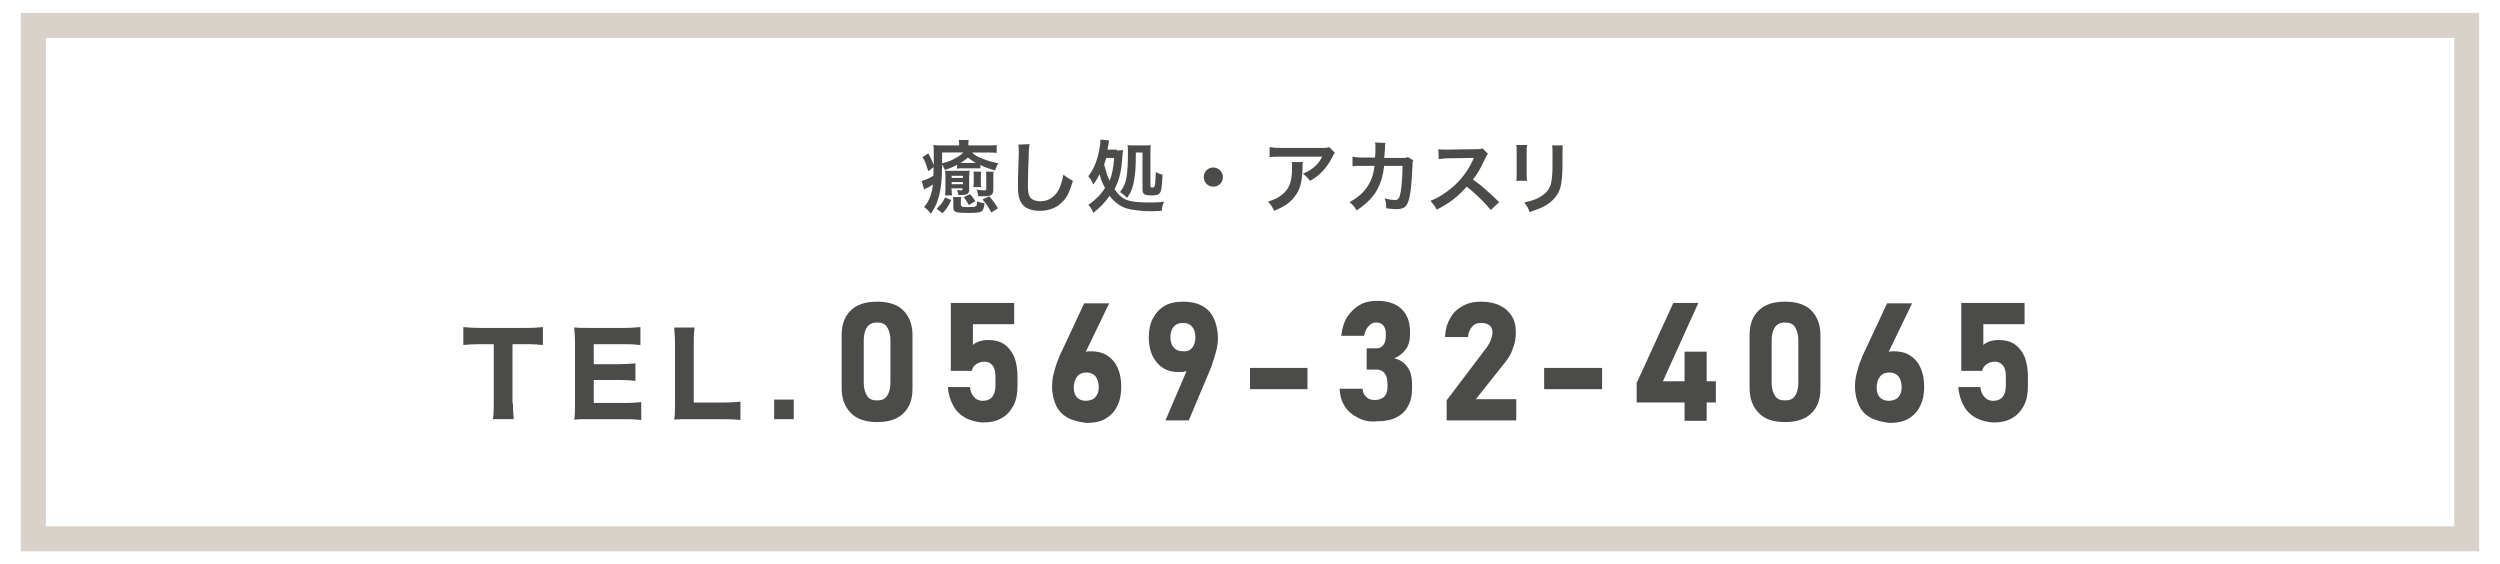 <?xml version="1.0" encoding="utf-8"?>
<!-- Generator: Adobe Illustrator 28.1.0, SVG Export Plug-In . SVG Version: 6.00 Build 0)  -->
<svg version="1.1" id="レイヤー_1" xmlns="http://www.w3.org/2000/svg" xmlns:xlink="http://www.w3.org/1999/xlink" x="0px"
	 y="0px" viewBox="0 0 600 135.4" style="enable-background:new 0 0 600 135.4;" xml:space="preserve">
<style type="text/css">
	.st0{opacity:0.58;}
	.st1{fill:#BCB2A6;}
	.st2{fill:#4B4B4A;}
</style>
<g>
	<g class="st0">
		<path class="st1" d="M589,9.1v117.2H11V9.1H589 M595,3.1H5v129.2h590V3.1L595,3.1z"/>
	</g>
	<g>
		<g>
			<g>
				<path class="st2" d="M229.6,39.6c-0.9,0.5-1.7,0.8-2.8,1.2c-0.3-0.6-0.4-0.9-0.7-1.3c0,3.8-0.3,6.1-0.9,8.1
					c-0.4,1.4-0.9,2.3-1.8,3.7c-0.6-0.8-0.7-0.9-1.6-1.6c1.2-1.5,1.8-2.9,2.1-5.4c-0.6,0.4-1.5,0.9-1.6,0.9
					c-0.2,0.1-0.3,0.2-0.5,0.3l-0.6-2.1c0.6-0.1,1.6-0.5,2.8-1.2c0-0.9,0.1-1.9,0.1-3.3c0-0.8,0-1.3,0-1.8c0-1.2,0-1.5-0.1-2.3
					c0.7,0.1,1.3,0.1,2.3,0.1h3.9c0-0.6,0-0.9-0.1-1.3h2.4c-0.1,0.4-0.1,0.6-0.1,1.3h4.5c0.9,0,1.7,0,2.3-0.1v1.9
					c-0.7-0.1-1.3-0.1-2.3-0.1h-3.6c0.7,0.7,1.4,1.1,2.8,1.6c1.3,0.5,2.1,0.7,3.5,1c-0.4,0.6-0.5,1-0.8,1.7
					c-1.4-0.4-2.3-0.7-3.5-1.3v0.8c-0.3,0-0.6,0-1,0h-3.6c-0.4,0-0.6,0-1,0.1V39.6z M222.8,36.8c0.7,1.3,1,2,1.4,3.2l-1.4,1.1
					c-0.5-1.5-0.7-2.3-1.4-3.4L222.8,36.8z M224.8,50.1c1-1,1.5-1.5,2-2.7l1.5,0.6c-0.6,1.4-1.1,2.1-2.1,3.2L224.8,50.1z
					 M226.1,36.6v2.6c1.5-0.4,2.3-0.7,3.3-1.3c0.9-0.5,1.3-0.8,1.8-1.3H226.1z M228.4,45.4c0,0.7,0,1,0.1,1.5h-1.7
					c0.1-0.5,0.1-0.9,0.1-1.6v-3.1c0-0.5,0-0.8-0.1-1.2c0.5,0,0.6,0,1.2,0h3.9c0.2,0,0.6,0,0.8-0.1c0,0.5-0.1,0.8-0.1,1.4v3.2
					c0,1-0.4,1.3-2,1.3c-0.1,0-0.3,0-0.6,0c-0.1-0.5-0.1-0.7-0.3-1.2c0.4,0,0.8,0.1,1,0.1c0.2,0,0.3-0.1,0.3-0.3v-0.2h-2.7V45.4z
					 M231.1,42.2h-2.7v0.5h2.7V42.2z M228.4,44.2h2.7v-0.5h-2.7V44.2z M230.7,49.3c0,0.2,0.1,0.2,0.2,0.3c0.2,0.1,0.9,0.1,1.6,0.1
					c1.9,0,2-0.1,2-1.4c0.7,0.3,1.2,0.4,1.8,0.5c-0.3,2.2-0.6,2.3-4.1,2.3c-2.9,0-3.4-0.2-3.4-1.3v-1.3c0-0.6,0-0.9-0.1-1.2h2
					c-0.1,0.4-0.1,0.6-0.1,1.2V49.3z M234.2,39.1c-0.8-0.5-1.2-0.7-1.9-1.3c-0.6,0.6-1,0.8-1.8,1.3H234.2z M232.5,49.2
					c-0.4-0.8-0.8-1.3-1.2-1.9l1.5-0.7c0.5,0.5,0.8,0.9,1.3,1.7L232.5,49.2z M233.6,44.9c0-0.3,0.1-0.6,0.1-1v-1.8
					c0-0.3,0-0.5-0.1-0.9h1.9c0,0.3-0.1,0.6-0.1,0.9V44c0,0.4,0,0.6,0.1,0.9H233.6z M238.5,41c-0.1,0.4-0.1,0.7-0.1,1.3v3.2
					c0,0.6-0.1,0.9-0.4,1.2c-0.3,0.3-0.8,0.4-2.1,0.4c-0.3,0-0.6,0-1.1,0c-0.1-0.6-0.2-1-0.4-1.6c0.8,0.1,1.2,0.2,1.7,0.2
					c0.5,0,0.6-0.1,0.6-0.4v-2.8c0-0.6,0-0.9-0.1-1.3H238.5z M237.9,51c-0.8-1.5-1.1-2-2.1-3.1l1.6-0.8c0.9,1,1.4,1.7,2.1,2.9
					L237.9,51z"/>
				<path class="st2" d="M247.1,34.6c-0.1,0.6-0.2,1.1-0.2,2.6c-0.1,1.8-0.2,5.6-0.2,7c0,1.8,0.1,2.5,0.5,3.1c0.4,0.6,1.3,1,2.5,1
					c2.1,0,3.7-1.2,4.6-3.2c0.4-1,0.7-1.9,0.9-3.2c1,0.8,1.4,1,2.3,1.5c-0.8,2.6-1.3,3.8-2.3,4.8c-1.4,1.6-3.3,2.4-5.7,2.4
					c-1.3,0-2.5-0.3-3.3-0.8c-1.3-0.9-1.9-2.3-1.9-4.9c0-1,0-2.9,0.2-7.7c0-0.6,0-1,0-1.2c0-0.5,0-0.8-0.1-1.3L247.1,34.6z"/>
				<path class="st2" d="M268,36.1c0.7,0,1.1,0,1.5-0.1c0,0.4,0,0.4-0.1,1.1c-0.2,3.8-0.7,5.9-1.9,8.3c0.9,1.3,1.5,1.9,2.5,2.4
					c1.2,0.6,3.1,0.8,5.8,0.8c0.9,0,2,0,3.6-0.2c-0.4,0.9-0.5,1.3-0.6,2.2c-0.6,0-1.8,0.1-2.5,0.1c-1.7,0-3.8-0.2-5.2-0.5
					c-1.9-0.4-3.4-1.4-4.8-3.2c-1.2,1.7-2.2,2.7-3.9,4.1c-0.3-0.9-0.7-1.4-1.2-1.9c1.9-1.4,3-2.5,4-4.1c-0.7-1.3-0.9-1.8-1.3-3.3
					c-0.5,1-0.8,1.5-1.5,2.5c-0.4-0.9-0.6-1.3-1.2-2c1-1.3,1.7-2.7,2.2-4.5c0.4-1.4,0.7-3.2,0.7-4c0-0.1,0-0.2,0-0.3l2.1,0.2
					c-0.1,0.3-0.1,0.6-0.2,1.1c-0.1,0.4-0.1,0.6-0.2,1.1H268z M265.5,37.9c-0.2,0.6-0.3,0.9-0.5,1.6c0.6,2.2,0.7,2.6,1.3,3.9
					c0.6-1.6,0.9-2.9,1.1-5.5H265.5z M272.6,36.7c0,3.1-0.1,4.8-0.4,6.5c-0.3,1.8-0.7,2.9-1.7,4.3c-0.6-0.6-0.9-0.9-1.7-1.4
					c1.5-1.9,1.9-3.6,1.9-9.8c0-0.7,0-1.1-0.1-1.5c0.4,0.1,0.7,0.1,1.4,0.1h2.5c0.8,0,1.4,0,1.7-0.1c-0.1,0.4-0.1,0.9-0.1,1.7v8.2
					c0,0.3,0.1,0.3,0.5,0.3c0.4,0,0.5-0.1,0.6-0.7c0.1-0.6,0.1-1.3,0.2-3c0.6,0.3,1,0.5,1.6,0.6c-0.1,2.4-0.2,3.6-0.5,4.2
					c-0.3,0.6-0.8,0.8-2.1,0.8c-1.7,0-2.2-0.3-2.2-1.4v-8.9H272.6z"/>
				<path class="st2" d="M293.5,42.5c0,1.3-1,2.3-2.3,2.3s-2.3-1-2.3-2.3s1-2.3,2.3-2.3S293.5,41.3,293.5,42.5z"/>
				<path class="st2" d="M312.7,39c-0.1,0.4-0.1,0.4-0.1,1.5c-0.1,3.2-0.6,5.1-1.9,6.7c-1.1,1.5-2.5,2.4-4.9,3.4
					c-0.5-1-0.7-1.4-1.5-2.2c1.5-0.5,2.4-0.9,3.3-1.6c1.9-1.5,2.5-3.2,2.5-6.8c0-0.6,0-0.7-0.1-1.1H312.7z M320.4,36.7
					c-0.3,0.3-0.3,0.3-0.8,1.3c-0.7,1.4-1.8,2.8-2.9,3.8c-0.8,0.7-1.4,1.1-2.3,1.6c-0.6-0.8-0.9-1.1-1.7-1.7c1.3-0.6,2-1,2.8-1.7
					c0.8-0.7,1.4-1.5,1.8-2.4h-10c-1.3,0-1.8,0-2.6,0.1v-2.4c0.7,0.1,1.3,0.2,2.6,0.2h9.9c1.1,0,1.3,0,1.8-0.2L320.4,36.7z"/>
				<path class="st2" d="M339.2,38.5c-0.2,0.3-0.2,0.6-0.2,1.3c-0.1,2.1-0.3,5.1-0.5,6.3c-0.5,3.3-1.2,4.1-3.4,4.1
					c-0.7,0-1.4-0.1-2.4-0.2c0-1.2-0.1-1.6-0.4-2.4c1.1,0.3,1.9,0.4,2.5,0.4c0.8,0,1.1-0.4,1.4-2.1c0.2-1.3,0.4-3.9,0.4-6.1l-4.4,0
					c-0.3,2.4-0.7,3.8-1.5,5.4c-1,2-2.7,3.7-5.1,5.3c-0.6-1-0.9-1.3-1.7-2c2.4-1.3,3.9-2.8,4.9-4.8c0.5-1,0.8-2,1-3.3
					c0-0.3,0.1-0.5,0.1-0.6l-3.2,0c-1.2,0-1.4,0-2.1,0.1l0-2.3c0.6,0.1,1.2,0.2,2.1,0.2l3.3,0c0.1-0.7,0.1-1.8,0.1-2.4v-0.5
					c0-0.2,0-0.4-0.1-0.7l2.5,0.1c0,0.2-0.1,0.3-0.1,0.6c0,0.1,0,0.2,0,0.4c0,0.4,0,0.4-0.1,1.4c0,0.4,0,0.6-0.1,1.2l4.2,0
					c0.9,0,1,0,1.5-0.2L339.2,38.5z"/>
				<path class="st2" d="M357.8,50.4c-1.6-1.9-3.8-4.1-5.8-5.6c-2.1,2.4-4.3,4.1-7.2,5.5c-0.5-1-0.8-1.3-1.5-2.1
					c1.5-0.6,2.4-1.1,3.8-2.1c2.9-2,5.1-4.8,6.4-7.7l0.2-0.5c-0.3,0-0.3,0-6.3,0.1c-0.9,0-1.4,0.1-2.1,0.2l-0.1-2.4
					c0.5,0.1,0.9,0.1,1.7,0.1c0.1,0,0.2,0,0.5,0l6.7-0.1c1.1,0,1.2,0,1.7-0.2l1.3,1.3c-0.2,0.3-0.4,0.6-0.6,1c-0.9,2-1.8,3.7-3,5.2
					c1.2,0.8,2.2,1.6,3.5,2.8c0.5,0.4,0.5,0.4,2.8,2.6L357.8,50.4z"/>
				<path class="st2" d="M366.5,34.8c-0.1,0.5-0.1,0.7-0.1,1.7v5.2c0,0.9,0,1.2,0.1,1.7h-2.6c0.1-0.4,0.1-1,0.1-1.7v-5.2
					c0-1,0-1.2-0.1-1.7L366.5,34.8z M375.1,34.8c-0.1,0.5-0.1,0.7-0.1,1.8v2.6c0,3-0.2,4.6-0.5,5.8c-0.6,1.9-1.8,3.3-3.7,4.4
					c-1,0.6-2,0.9-3.7,1.5c-0.3-0.9-0.5-1.3-1.3-2.3c1.9-0.4,3-0.8,4.1-1.5c1.8-1.2,2.4-2.3,2.6-4.8c0.1-0.8,0.1-1.7,0.1-3.2v-2.4
					c0-1,0-1.4-0.1-1.8H375.1z"/>
			</g>
		</g>
	</g>
	<g>
		<g>
			<path class="st2" d="M123.1,96.8c0,1.5,0.1,2.6,0.2,3.8h-5c0.2-1.2,0.2-2.2,0.2-3.8V82.6h-3.4c-1.6,0-2.8,0.1-3.9,0.2v-4.3
				c1.1,0.1,2.3,0.2,3.8,0.2h11.2c1.9,0,3-0.1,4.1-0.2v4.3c-1.1-0.1-2.1-0.2-4.1-0.2h-3.2V96.8z"/>
			<path class="st2" d="M153.9,100.8c-1-0.1-2-0.2-3.8-0.2h-8.6c-1.8,0-2.6,0-3.7,0.1c0.2-1.1,0.2-2,0.2-3.8V82.3
				c0-1.5-0.1-2.4-0.2-3.7c1.1,0.1,1.8,0.1,3.7,0.1h8.4c1.5,0,2.4-0.1,3.8-0.2v4.3c-1.1-0.1-2.1-0.2-3.8-0.2h-7.4v4.8h6.2
				c1.5,0,2.5-0.1,3.8-0.2v4.2c-1.2-0.1-2-0.2-3.8-0.2h-6.2v5.5h7.7c1.7,0,2.5-0.1,3.7-0.2V100.8z"/>
			<path class="st2" d="M165.5,100.6c-1.7,0-2.7,0-3.7,0.1c0.2-1,0.2-2.1,0.2-3.8V82.8c0-1.9-0.1-2.9-0.2-4.2h4.9
				c-0.2,1.6-0.2,2-0.2,4.1v13.9h7.2c1.9,0,2.8-0.1,4-0.2v4.4c-0.8-0.1-2.3-0.2-4-0.2H165.5z"/>
			<path class="st2" d="M190.5,95.9v4.7h-4.7v-4.7H190.5z"/>
		</g>
		<g>
			<path class="st2" d="M204.2,99.1c-1.4-1.4-2.2-3.4-2.2-5.9V80.4c0-2.5,0.7-4.5,2.2-5.9c1.4-1.4,3.5-2.1,6.3-2.1
				c2.8,0,4.9,0.7,6.3,2.1c1.4,1.4,2.2,3.4,2.2,5.9v12.9c0,2.5-0.7,4.5-2.2,5.9c-1.4,1.4-3.5,2.1-6.3,2.1
				C207.8,101.3,205.6,100.6,204.2,99.1z M212.9,95c0.5-0.7,0.8-1.8,0.8-3.2V81.7c0-1.4-0.3-2.4-0.8-3.2s-1.3-1.1-2.4-1.1
				c-1.1,0-1.9,0.4-2.4,1.1s-0.8,1.8-0.8,3.2v10.1c0,1.4,0.3,2.4,0.8,3.2s1.3,1.1,2.4,1.1C211.6,96.1,212.4,95.8,212.9,95z"/>
			<path class="st2" d="M231.7,100.3c-1.2-0.7-2.2-1.6-2.9-2.9c-0.7-1.3-1.2-2.8-1.3-4.5v0h5.3v0c0.1,1,0.4,1.8,1,2.4
				c0.5,0.6,1.2,0.9,2.1,0.9c0.9,0,1.7-0.3,2.2-0.9c0.5-0.6,0.8-1.5,0.8-2.6v-2.4c0-1.1-0.2-2-0.7-2.6c-0.5-0.6-1.1-0.9-1.9-0.9
				c-0.8,0-1.4,0.2-2,0.6s-0.9,0.9-1.1,1.6h-5V72.7h15.2v5.1h-9.9v5c0.4-0.4,1-0.7,1.6-0.9c0.7-0.2,1.4-0.3,2.1-0.3
				c1.5,0,2.7,0.3,3.8,1c1,0.7,1.8,1.7,2.4,3c0.5,1.3,0.8,2.9,0.8,4.7v2.4c0,1.8-0.3,3.4-1,4.7s-1.6,2.3-2.9,3c-1.2,0.7-2.7,1-4.5,1
				C234.3,101.3,232.9,100.9,231.7,100.3z"/>
			<path class="st2" d="M256.3,100.3c-1.2-0.7-2.2-1.6-2.8-2.9s-1-2.8-1-4.6v0c0-1,0.1-2.1,0.4-3.2s0.6-2.3,1.1-3.4
				c0.1-0.2,0.2-0.4,0.2-0.6c0.1-0.2,0.2-0.4,0.3-0.6l5.7-12.2h6l-6.8,14.1l-1.3-0.7c0.3-0.6,0.8-1.1,1.4-1.4
				c0.6-0.3,1.3-0.5,2.2-0.5c1.6,0,2.9,0.3,4,1c1.1,0.7,1.9,1.6,2.5,2.9c0.6,1.3,0.9,2.8,0.9,4.6v0c0,1.8-0.3,3.4-1,4.7
				c-0.6,1.3-1.6,2.3-2.8,3c-1.2,0.7-2.7,1-4.5,1C259,101.3,257.5,100.9,256.3,100.3z M262.9,95.3c0.5-0.6,0.8-1.3,0.8-2.3v0
				c0-1.2-0.3-2.1-0.8-2.7s-1.2-0.9-2.2-0.9c-0.9,0-1.7,0.3-2.2,1c-0.5,0.6-0.8,1.5-0.8,2.7v0c0,1,0.3,1.8,0.8,2.3
				c0.5,0.5,1.2,0.8,2.2,0.8C261.7,96.1,262.4,95.9,262.9,95.3z"/>
			<path class="st2" d="M285.7,86.9l1,0.7c-0.3,0.6-0.8,1-1.5,1.3s-1.4,0.4-2.3,0.4c-1.4,0-2.7-0.3-3.8-1s-1.9-1.7-2.5-2.9
				c-0.6-1.3-0.9-2.7-0.9-4.3v0c0-1.8,0.3-3.4,1-4.7s1.6-2.3,2.8-3c1.2-0.7,2.7-1,4.5-1c1.7,0,3.2,0.3,4.5,1s2.2,1.7,2.8,3
				c0.6,1.3,1,2.9,1,4.7v0c0,0.9-0.1,2-0.4,3.1c-0.3,1.1-0.7,2.3-1.1,3.6c-0.1,0.2-0.1,0.4-0.2,0.5s-0.1,0.4-0.2,0.5l-5.1,12.1h-5.6
				L285.7,86.9z M286.1,83.5c0.5-0.6,0.8-1.5,0.8-2.6v0c0-1.1-0.3-1.9-0.8-2.5c-0.5-0.6-1.2-0.9-2.2-0.9c-0.9,0-1.7,0.3-2.2,0.9
				c-0.5,0.6-0.8,1.4-0.8,2.5v0c0,1.1,0.3,2,0.8,2.5c0.5,0.6,1.2,0.9,2.2,0.9C284.9,84.4,285.6,84.1,286.1,83.5z"/>
			<path class="st2" d="M313.8,88.3v5.1H300v-5.1H313.8z"/>
			<path class="st2" d="M326,100.3c-1.3-0.6-2.4-1.5-3.2-2.7s-1.2-2.6-1.3-4.3h5.5c0.1,0.6,0.2,1.1,0.5,1.5s0.6,0.7,1,0.9
				c0.4,0.2,0.9,0.3,1.4,0.3c1,0,1.8-0.3,2.3-0.8c0.6-0.6,0.8-1.4,0.8-2.4v-0.7c0-1.1-0.2-1.9-0.7-2.5c-0.4-0.6-1.1-0.9-1.9-0.9
				h-2.4v-5.1h2.4c0.7,0,1.2-0.3,1.6-0.8c0.4-0.5,0.6-1.2,0.6-2.2v-0.5c0-0.9-0.2-1.5-0.6-2c-0.4-0.5-1-0.7-1.7-0.7
				c-0.5,0-0.9,0.1-1.3,0.4s-0.7,0.6-1,1.1s-0.5,1-0.6,1.7h-5.5c0.2-1.7,0.6-3.2,1.4-4.5c0.8-1.2,1.8-2.2,3-2.9c1.2-0.7,2.6-1,4.2-1
				c2.5,0,4.4,0.6,5.8,1.9s2.1,3.1,2.1,5.4v0.9c0,1.3-0.3,2.5-1,3.4c-0.7,1-1.6,1.7-2.8,2.2c1.4,0.3,2.4,1,3.2,2.1s1.1,2.5,1.1,4.3
				v0.9c0,1.6-0.3,3.1-1,4.2c-0.6,1.2-1.6,2.1-2.8,2.7s-2.7,0.9-4.5,0.9C328.8,101.3,327.3,101,326,100.3z"/>
			<path class="st2" d="M347.1,96.2l9.7-12.8c0.4-0.6,0.8-1.2,1-1.8c0.2-0.6,0.4-1.2,0.4-1.7v0c0-0.8-0.2-1.4-0.7-1.8
				c-0.5-0.4-1.2-0.6-2.1-0.6c-0.9,0-1.6,0.3-2.1,0.9c-0.5,0.6-0.9,1.4-1,2.5v0h-5.5v0c0.1-1.8,0.5-3.3,1.3-4.6
				c0.7-1.3,1.7-2.2,3-2.9s2.7-1,4.3-1c1.8,0,3.3,0.3,4.5,0.9c1.3,0.6,2.2,1.4,2.9,2.5c0.7,1.1,1,2.4,1,4v0c0,1.3-0.2,2.6-0.7,3.8
				c-0.4,1.3-1.1,2.4-1.9,3.4l-7,8.8h9.7v5.1h-16.7V96.2z"/>
			<path class="st2" d="M384.5,88.3v5.1h-13.9v-5.1H384.5z"/>
			<path class="st2" d="M392.9,91.7l8.7-19h6l-8.5,18.8h12.7v5.1h-19V91.7z M404.3,84.4h5.3V101h-5.3V84.4z"/>
			<path class="st2" d="M422.1,99.1c-1.4-1.4-2.2-3.4-2.2-5.9V80.4c0-2.5,0.7-4.5,2.2-5.9c1.4-1.4,3.5-2.1,6.3-2.1
				c2.8,0,4.9,0.7,6.3,2.1c1.4,1.4,2.2,3.4,2.2,5.9v12.9c0,2.5-0.7,4.5-2.2,5.9c-1.4,1.4-3.5,2.1-6.3,2.1
				C425.6,101.3,423.5,100.6,422.1,99.1z M430.8,95c0.5-0.7,0.8-1.8,0.8-3.2V81.7c0-1.4-0.3-2.4-0.8-3.2s-1.3-1.1-2.4-1.1
				c-1.1,0-1.9,0.4-2.4,1.1s-0.8,1.8-0.8,3.2v10.1c0,1.4,0.3,2.4,0.8,3.2s1.3,1.1,2.4,1.1C429.5,96.1,430.3,95.8,430.8,95z"/>
			<path class="st2" d="M449,100.3c-1.2-0.7-2.2-1.6-2.8-2.9s-1-2.8-1-4.6v0c0-1,0.1-2.1,0.4-3.2s0.6-2.3,1.1-3.4
				c0.1-0.2,0.2-0.4,0.2-0.6c0.1-0.2,0.2-0.4,0.3-0.6l5.7-12.2h6l-6.8,14.1l-1.3-0.7c0.3-0.6,0.8-1.1,1.4-1.4
				c0.6-0.3,1.3-0.5,2.2-0.5c1.6,0,2.9,0.3,4,1c1.1,0.7,1.9,1.6,2.5,2.9c0.6,1.3,0.9,2.8,0.9,4.6v0c0,1.8-0.3,3.4-1,4.7
				c-0.6,1.3-1.6,2.3-2.8,3c-1.2,0.7-2.7,1-4.5,1C451.7,101.3,450.2,100.9,449,100.3z M455.6,95.3c0.5-0.6,0.8-1.3,0.8-2.3v0
				c0-1.2-0.3-2.1-0.8-2.7s-1.2-0.9-2.2-0.9c-0.9,0-1.7,0.3-2.2,1c-0.5,0.6-0.8,1.5-0.8,2.7v0c0,1,0.3,1.8,0.8,2.3
				c0.5,0.5,1.2,0.8,2.2,0.8C454.4,96.1,455.1,95.9,455.6,95.3z"/>
			<path class="st2" d="M474.2,100.3c-1.2-0.7-2.2-1.6-2.9-2.9c-0.7-1.3-1.2-2.8-1.3-4.5v0h5.3v0c0.1,1,0.4,1.8,1,2.4
				c0.5,0.6,1.2,0.9,2.1,0.9c0.9,0,1.7-0.3,2.2-0.9c0.5-0.6,0.8-1.5,0.8-2.6v-2.4c0-1.1-0.2-2-0.7-2.6c-0.5-0.6-1.1-0.9-1.9-0.9
				c-0.8,0-1.4,0.2-2,0.6s-0.9,0.9-1.1,1.6h-5V72.7h15.2v5.1H476v5c0.4-0.4,1-0.7,1.6-0.9c0.7-0.2,1.4-0.3,2.1-0.3
				c1.5,0,2.7,0.3,3.8,1c1,0.7,1.8,1.7,2.4,3c0.5,1.3,0.8,2.9,0.8,4.7v2.4c0,1.8-0.3,3.4-1,4.7s-1.6,2.3-2.9,3c-1.2,0.7-2.7,1-4.5,1
				C476.8,101.3,475.4,100.9,474.2,100.3z"/>
		</g>
	</g>
</g>
</svg>

